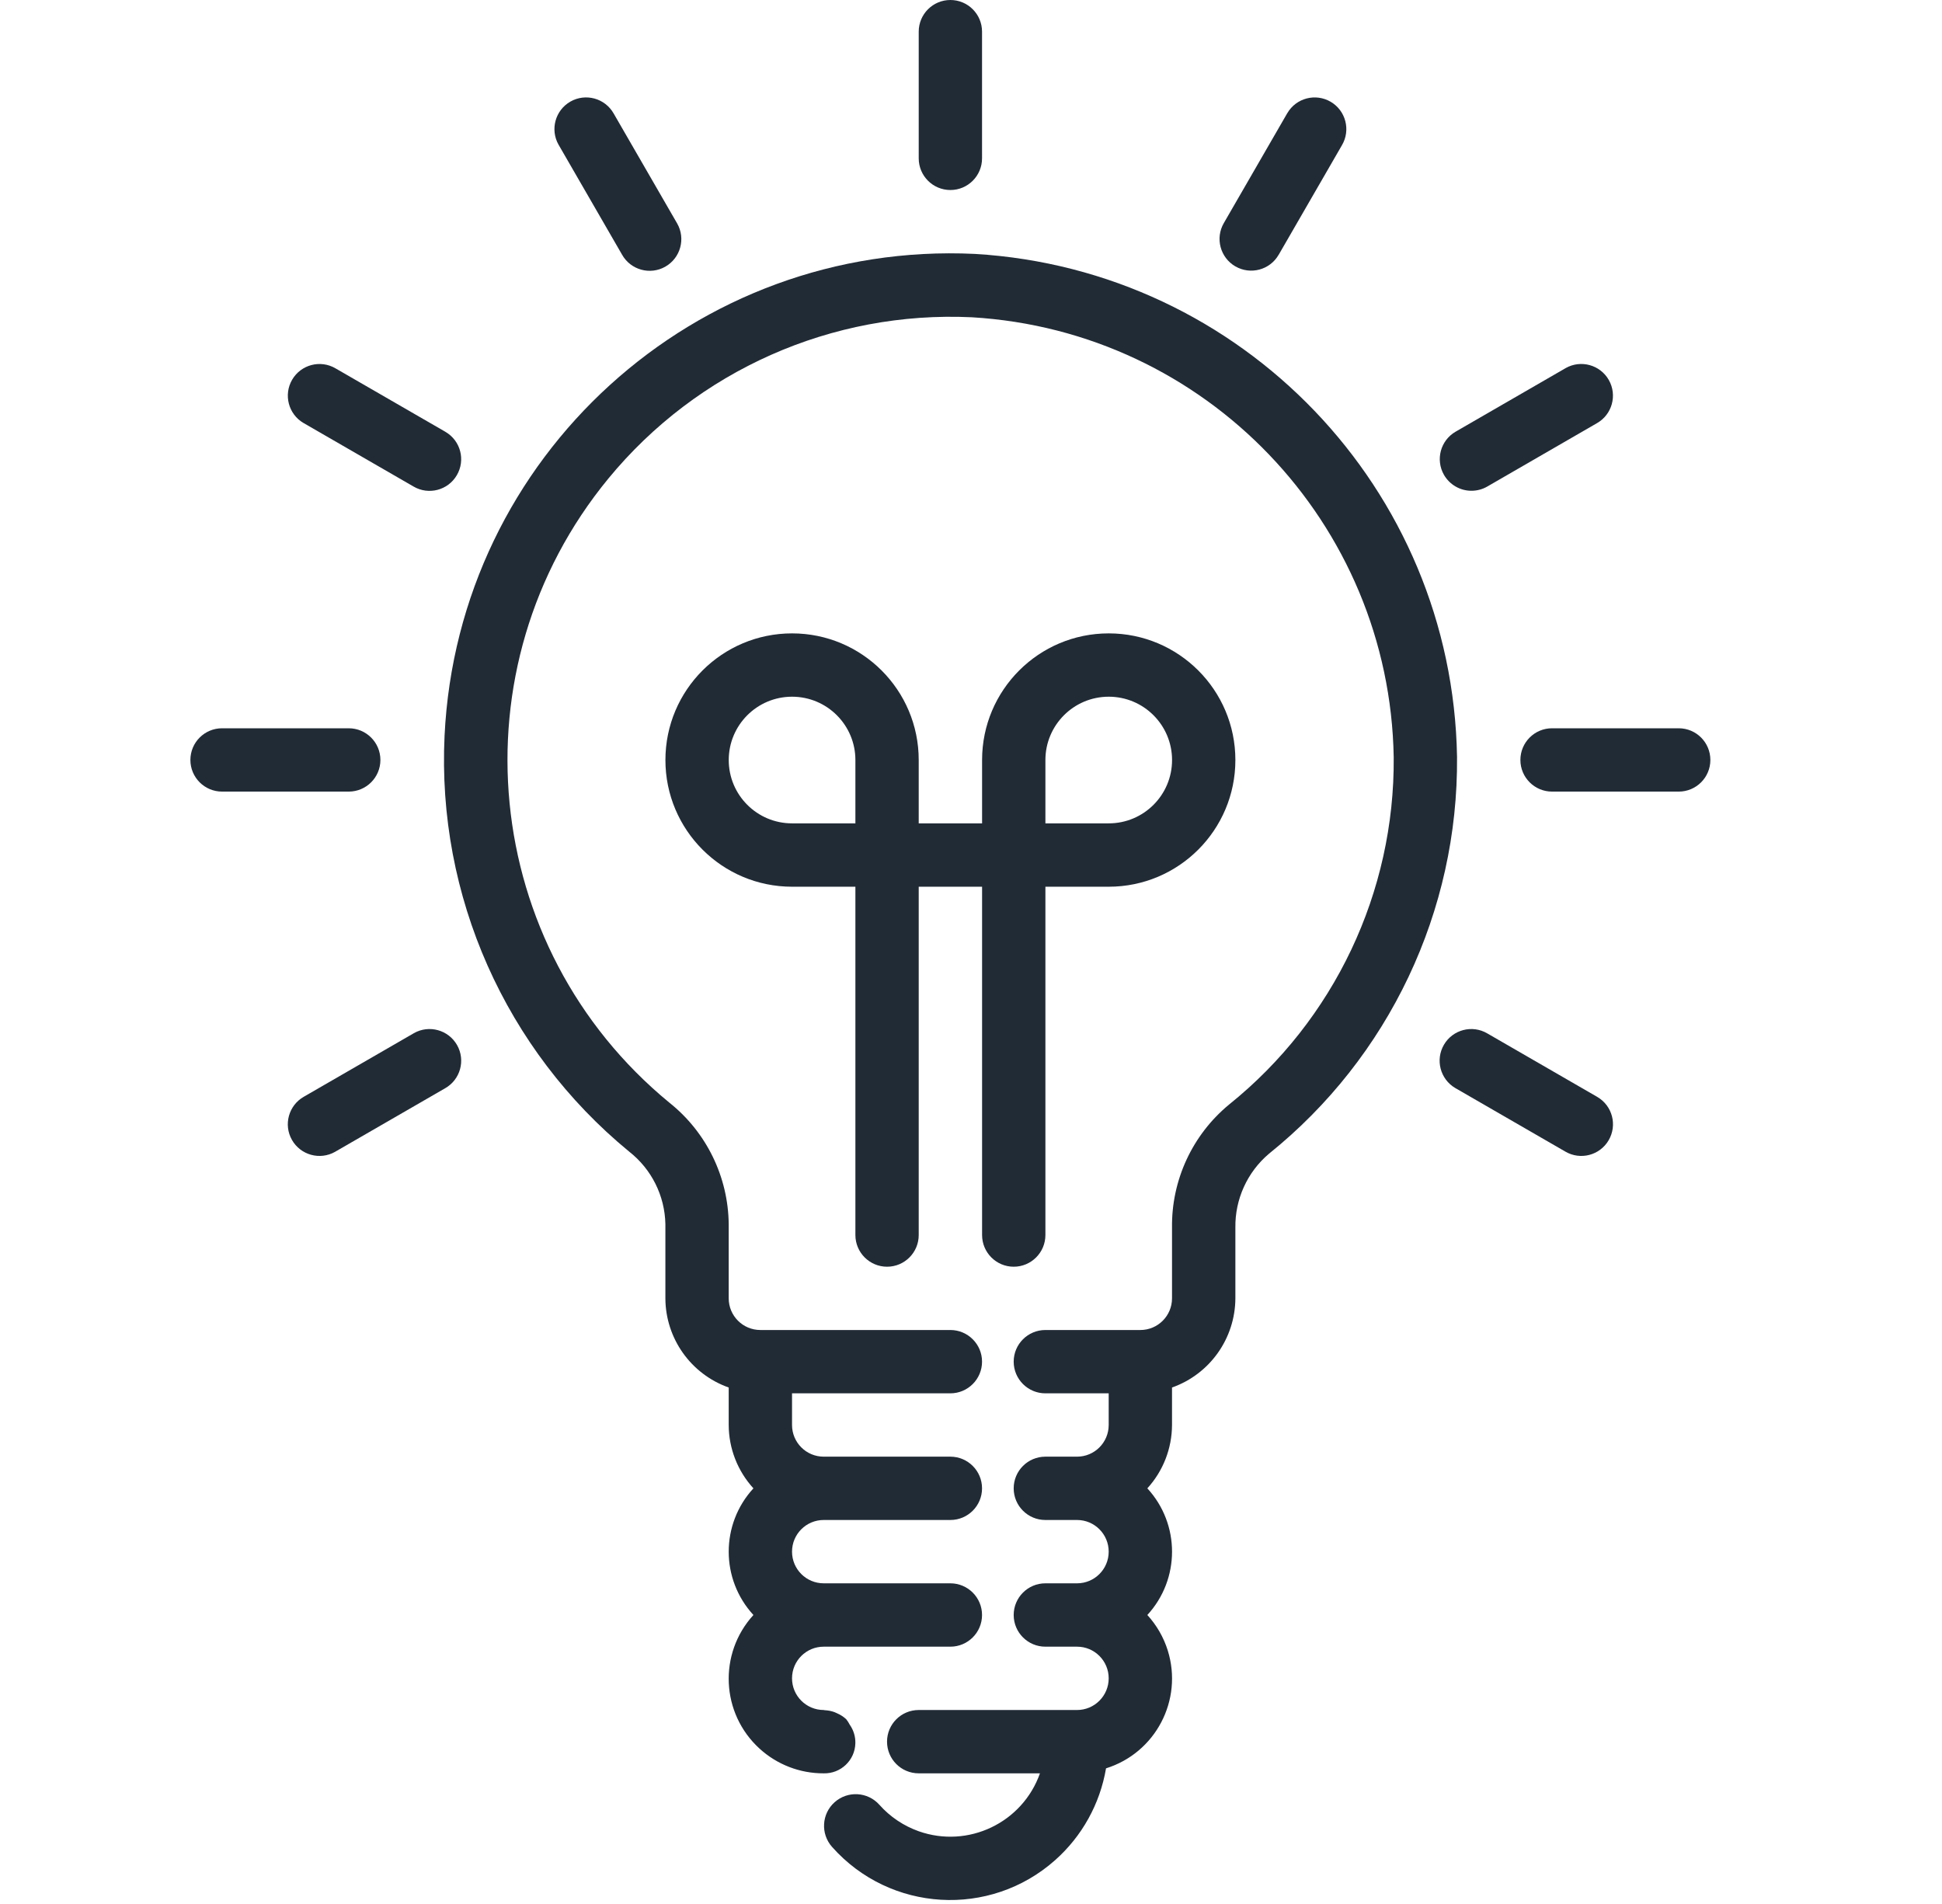 <?xml version="1.0" encoding="UTF-8"?>
<svg xmlns="http://www.w3.org/2000/svg" width="51" height="50" viewBox="0 0 51 50" fill="none">
  <path d="M24.959 4.99C25.418 4.99 25.79 4.617 25.79 4.158V0.832C25.79 0.372 25.418 0 24.959 0C24.499 0 24.127 0.372 24.127 0.832V4.158C24.127 4.617 24.499 4.99 24.959 4.99Z" fill="#212B36"></path>
  <path d="M14.675 3.811L16.338 6.691C16.565 7.09 17.073 7.23 17.472 7.003C17.871 6.776 18.011 6.268 17.784 5.869C17.782 5.865 17.78 5.862 17.778 5.859L16.115 2.979C15.888 2.58 15.38 2.44 14.981 2.667C14.582 2.894 14.442 3.402 14.669 3.801C14.671 3.805 14.673 3.808 14.675 3.811Z" fill="#212B36"></path>
  <path d="M7.97 11.108C7.973 11.11 7.976 11.111 7.979 11.113L10.859 12.776C11.255 13.009 11.765 12.876 11.997 12.479C12.229 12.083 12.097 11.574 11.7 11.342C11.697 11.34 11.694 11.338 11.691 11.336L8.811 9.673C8.415 9.441 7.905 9.574 7.673 9.97C7.441 10.366 7.574 10.876 7.97 11.108Z" fill="#212B36"></path>
  <path d="M9.99 19.957C9.99 19.497 9.617 19.125 9.158 19.125H5.832C5.372 19.125 5 19.497 5 19.957C5 20.416 5.372 20.788 5.832 20.788H9.158C9.617 20.788 9.99 20.416 9.99 19.957Z" fill="#212B36"></path>
  <path d="M10.869 27.132C10.866 27.134 10.863 27.136 10.859 27.138L7.979 28.801C7.58 29.028 7.44 29.536 7.667 29.935C7.894 30.334 8.402 30.474 8.801 30.247C8.804 30.245 8.808 30.243 8.811 30.241L11.691 28.578C12.09 28.351 12.23 27.843 12.003 27.444C11.776 27.045 11.268 26.905 10.869 27.132Z" fill="#212B36"></path>
  <path d="M41.949 28.807C41.945 28.805 41.942 28.803 41.939 28.801L39.059 27.138C38.663 26.905 38.153 27.038 37.921 27.434C37.689 27.831 37.822 28.34 38.218 28.573C38.221 28.574 38.224 28.576 38.227 28.578L41.107 30.241C41.503 30.474 42.013 30.341 42.245 29.945C42.478 29.548 42.345 29.039 41.949 28.807Z" fill="#212B36"></path>
  <path d="M44.086 19.125H40.759C40.3 19.125 39.928 19.497 39.928 19.957C39.928 20.416 40.3 20.788 40.759 20.788H44.086C44.545 20.788 44.917 20.416 44.917 19.957C44.917 19.497 44.545 19.125 44.086 19.125Z" fill="#212B36"></path>
  <path d="M38.642 12.888C38.788 12.888 38.932 12.85 39.058 12.777L41.938 11.113C42.337 10.886 42.477 10.379 42.25 9.979C42.023 9.58 41.515 9.44 41.116 9.667C41.113 9.669 41.109 9.671 41.106 9.673L38.227 11.336C37.829 11.566 37.693 12.074 37.922 12.472C38.071 12.729 38.345 12.888 38.642 12.888Z" fill="#212B36"></path>
  <path d="M32.443 6.996C32.443 6.996 32.443 6.996 32.444 6.996C32.841 7.225 33.35 7.089 33.579 6.691L33.58 6.691L35.243 3.811C35.475 3.415 35.342 2.905 34.946 2.673C34.55 2.441 34.04 2.573 33.808 2.97C33.806 2.973 33.804 2.976 33.802 2.979L32.139 5.859C31.909 6.257 32.045 6.765 32.443 6.996Z" fill="#212B36"></path>
  <path d="M26.622 33.265C27.081 33.265 27.454 32.892 27.454 32.433V23.286H29.117C30.954 23.286 32.443 21.796 32.443 19.959C32.443 18.122 30.954 16.633 29.117 16.633C27.28 16.633 25.791 18.122 25.791 19.959V21.622H24.127V19.959C24.127 18.122 22.638 16.633 20.801 16.633C18.964 16.633 17.475 18.122 17.475 19.959C17.475 21.796 18.964 23.286 20.801 23.286H22.464V32.433C22.464 32.892 22.837 33.265 23.296 33.265C23.755 33.265 24.127 32.892 24.127 32.433V23.286H25.791V32.433C25.791 32.892 26.163 33.265 26.622 33.265ZM27.454 19.959C27.454 19.041 28.198 18.296 29.117 18.296C30.036 18.296 30.78 19.041 30.78 19.959C30.78 20.878 30.036 21.622 29.117 21.622H27.454V19.959ZM22.464 21.622H20.801C19.882 21.622 19.138 20.878 19.138 19.959C19.138 19.041 19.882 18.296 20.801 18.296C21.72 18.296 22.464 19.041 22.464 19.959V21.622Z" fill="#212B36"></path>
  <path d="M25.604 6.668C18.264 6.315 12.028 11.98 11.675 19.32C11.473 23.523 13.272 27.573 16.524 30.243C17.11 30.702 17.459 31.401 17.474 32.145V34.095C17.478 35.148 18.144 36.086 19.137 36.437V37.421C19.139 38.037 19.37 38.63 19.786 39.085C18.921 40.025 18.921 41.471 19.786 42.411C18.861 43.425 18.933 44.996 19.947 45.92C20.407 46.34 21.009 46.572 21.632 46.569C22.079 46.581 22.452 46.227 22.463 45.78C22.468 45.605 22.416 45.434 22.315 45.291C22.289 45.24 22.258 45.192 22.222 45.147C22.154 45.084 22.076 45.033 21.991 44.996C21.967 44.983 21.943 44.973 21.918 44.963C21.834 44.932 21.745 44.915 21.656 44.911C21.648 44.911 21.64 44.906 21.632 44.906C21.172 44.906 20.8 44.533 20.8 44.074C20.8 43.615 21.172 43.243 21.632 43.243H24.958C25.417 43.243 25.79 42.87 25.79 42.411C25.79 41.952 25.417 41.579 24.958 41.579H21.632C21.172 41.579 20.8 41.207 20.8 40.748C20.8 40.288 21.172 39.916 21.632 39.916H24.958C25.417 39.916 25.79 39.544 25.79 39.085C25.79 38.625 25.417 38.253 24.958 38.253H21.632C21.172 38.253 20.8 37.881 20.8 37.421V36.59H24.958C25.417 36.59 25.79 36.217 25.79 35.758C25.79 35.299 25.417 34.927 24.958 34.927H19.969C19.509 34.927 19.137 34.554 19.137 34.095V32.145C19.123 30.901 18.551 29.73 17.578 28.956C12.61 24.873 11.893 17.537 15.975 12.569C18.311 9.727 21.851 8.157 25.525 8.332C31.669 8.697 36.496 13.733 36.601 19.887C36.63 23.427 35.039 26.785 32.28 29.004C31.315 29.799 30.762 30.99 30.779 32.241V34.095C30.779 34.554 30.407 34.927 29.948 34.927H27.453C26.994 34.927 26.621 35.299 26.621 35.758C26.621 36.217 26.994 36.59 27.453 36.59H29.116V37.421C29.116 37.881 28.744 38.253 28.285 38.253H27.453C26.994 38.253 26.621 38.625 26.621 39.085C26.621 39.544 26.994 39.916 27.453 39.916H28.285C28.744 39.916 29.116 40.288 29.116 40.748C29.116 41.207 28.744 41.579 28.285 41.579H27.453C26.994 41.579 26.621 41.952 26.621 42.411C26.621 42.87 26.994 43.243 27.453 43.243H28.285C28.744 43.243 29.116 43.615 29.116 44.074C29.116 44.533 28.744 44.906 28.285 44.906H24.127C23.667 44.906 23.295 45.278 23.295 45.737C23.295 46.197 23.667 46.569 24.127 46.569H27.311C26.852 47.868 25.426 48.549 24.127 48.09C23.73 47.949 23.374 47.71 23.094 47.395C22.788 47.052 22.262 47.021 21.919 47.327C21.576 47.632 21.546 48.158 21.851 48.501C23.372 50.215 25.994 50.371 27.708 48.85C28.416 48.222 28.888 47.371 29.046 46.438C30.348 46.031 31.074 44.645 30.667 43.342C30.559 42.996 30.375 42.678 30.131 42.411C30.996 41.471 30.996 40.025 30.131 39.085C30.546 38.63 30.777 38.037 30.779 37.421V36.437C31.773 36.086 32.438 35.148 32.443 34.095V32.241C32.431 31.494 32.755 30.781 33.325 30.298C36.479 27.762 38.299 23.922 38.264 19.875C38.144 12.841 32.627 7.086 25.604 6.668Z" fill="#212B36"></path>
</svg>
